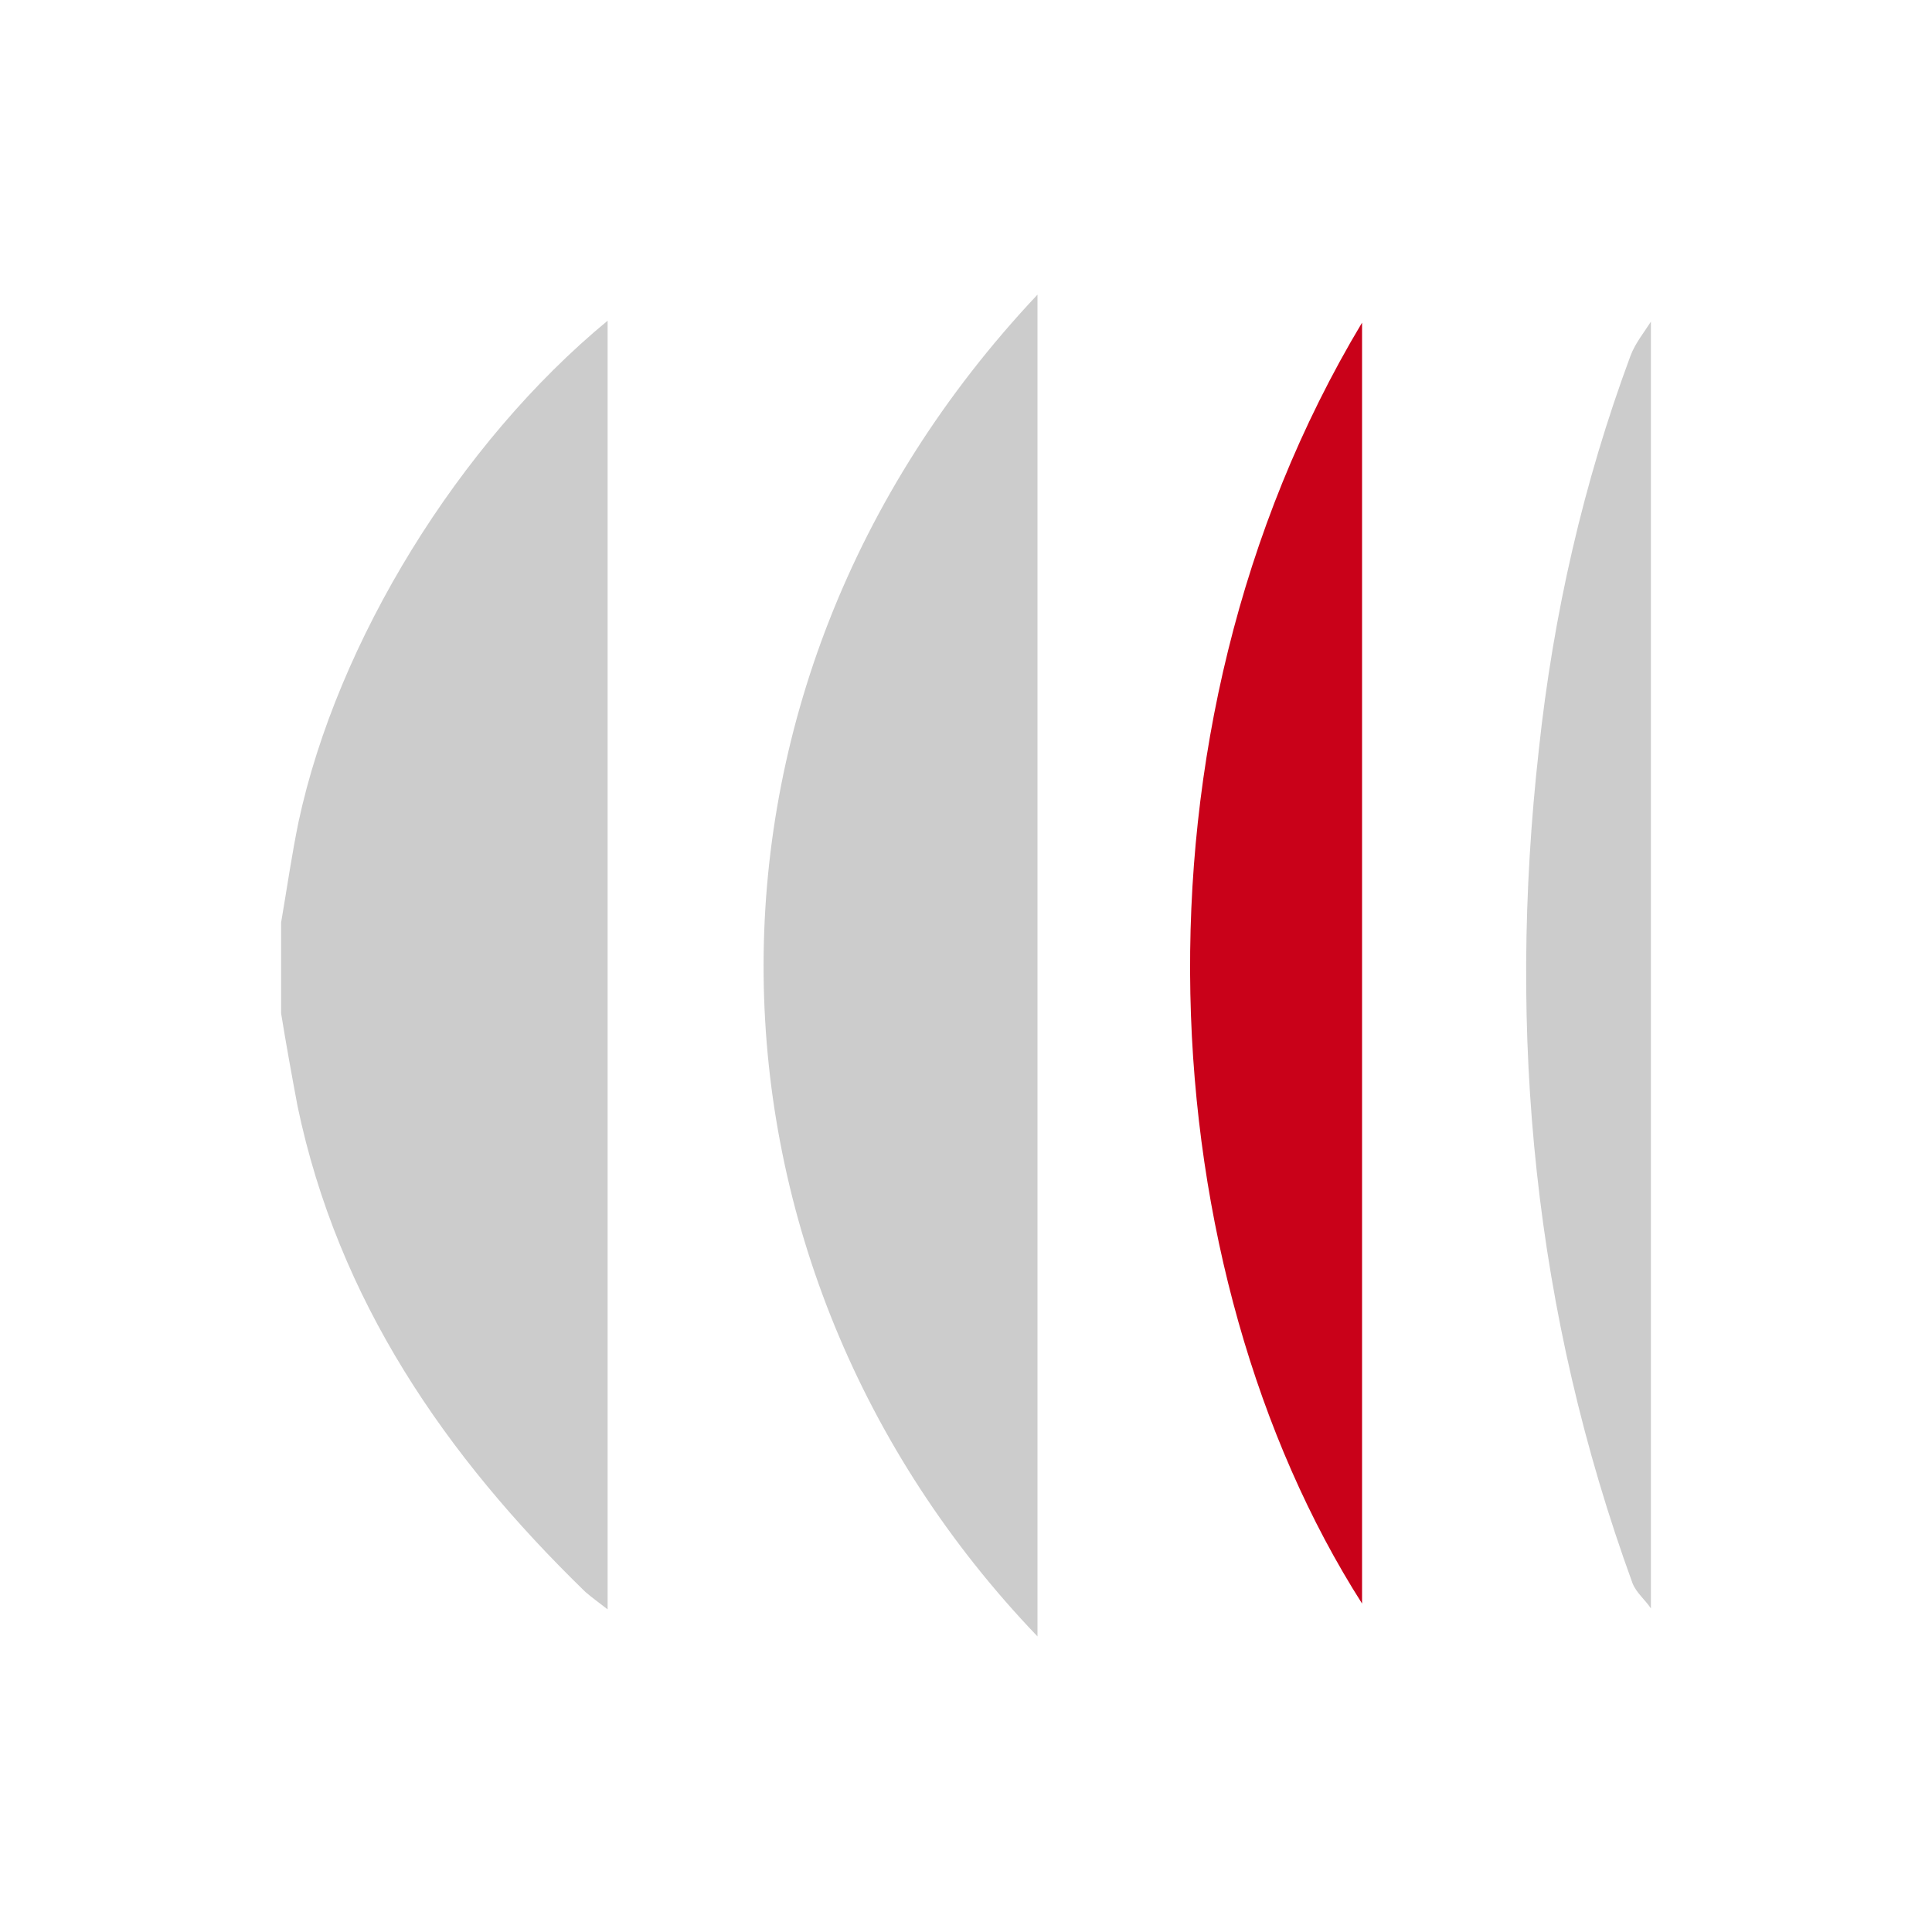 <?xml version="1.0" encoding="utf-8"?>
<!-- Generator: Adobe Illustrator 25.2.1, SVG Export Plug-In . SVG Version: 6.00 Build 0)  -->
<svg version="1.1" id="Ebene_1" xmlns="http://www.w3.org/2000/svg" xmlns:xlink="http://www.w3.org/1999/xlink" x="0px"
     y="0px"
     viewBox="0 0 200 200" style="enable-background:new 0 0 200 200;" xml:space="preserve">
<style type="text/css">
	.st0{fill:#CCCCCC;}
	.st1{fill:#C90119;}
</style>
    <path class="st0" d="M29.1,95.5c0.6-3.5,1.1-7,1.8-10.4c4-18.7,16.6-39.2,32-51.9c0,44.5,0,88.8,0,133.4c-0.9-0.7-1.6-1.2-2.3-1.8
	c-14.5-14.1-25.6-30.2-29.8-50.3c-0.6-3.2-1.2-6.5-1.7-9.6C29.1,101.7,29.1,98.6,29.1,95.5z"/>
    <path class="st0" d="M170.9,166.5c-0.6-0.9-1.5-1.6-1.9-2.6c-10.2-28-13-56.8-9.7-86.3c1.5-14,4.6-27.6,9.5-40.8
	c0.5-1.3,1.4-2.4,2.1-3.5C170.9,77.6,170.9,122,170.9,166.5z"/>
    <path class="st0" d="M107.4,30.5c0,46.4,0,92.6,0,138.9C70.6,131,68.6,71.7,107.4,30.5z"/>
    <path class="st1" d="M141,166c-21.8-34.2-25.6-89.9,0-132.6C141,77.9,141,121.9,141,166z"/>
</svg>
